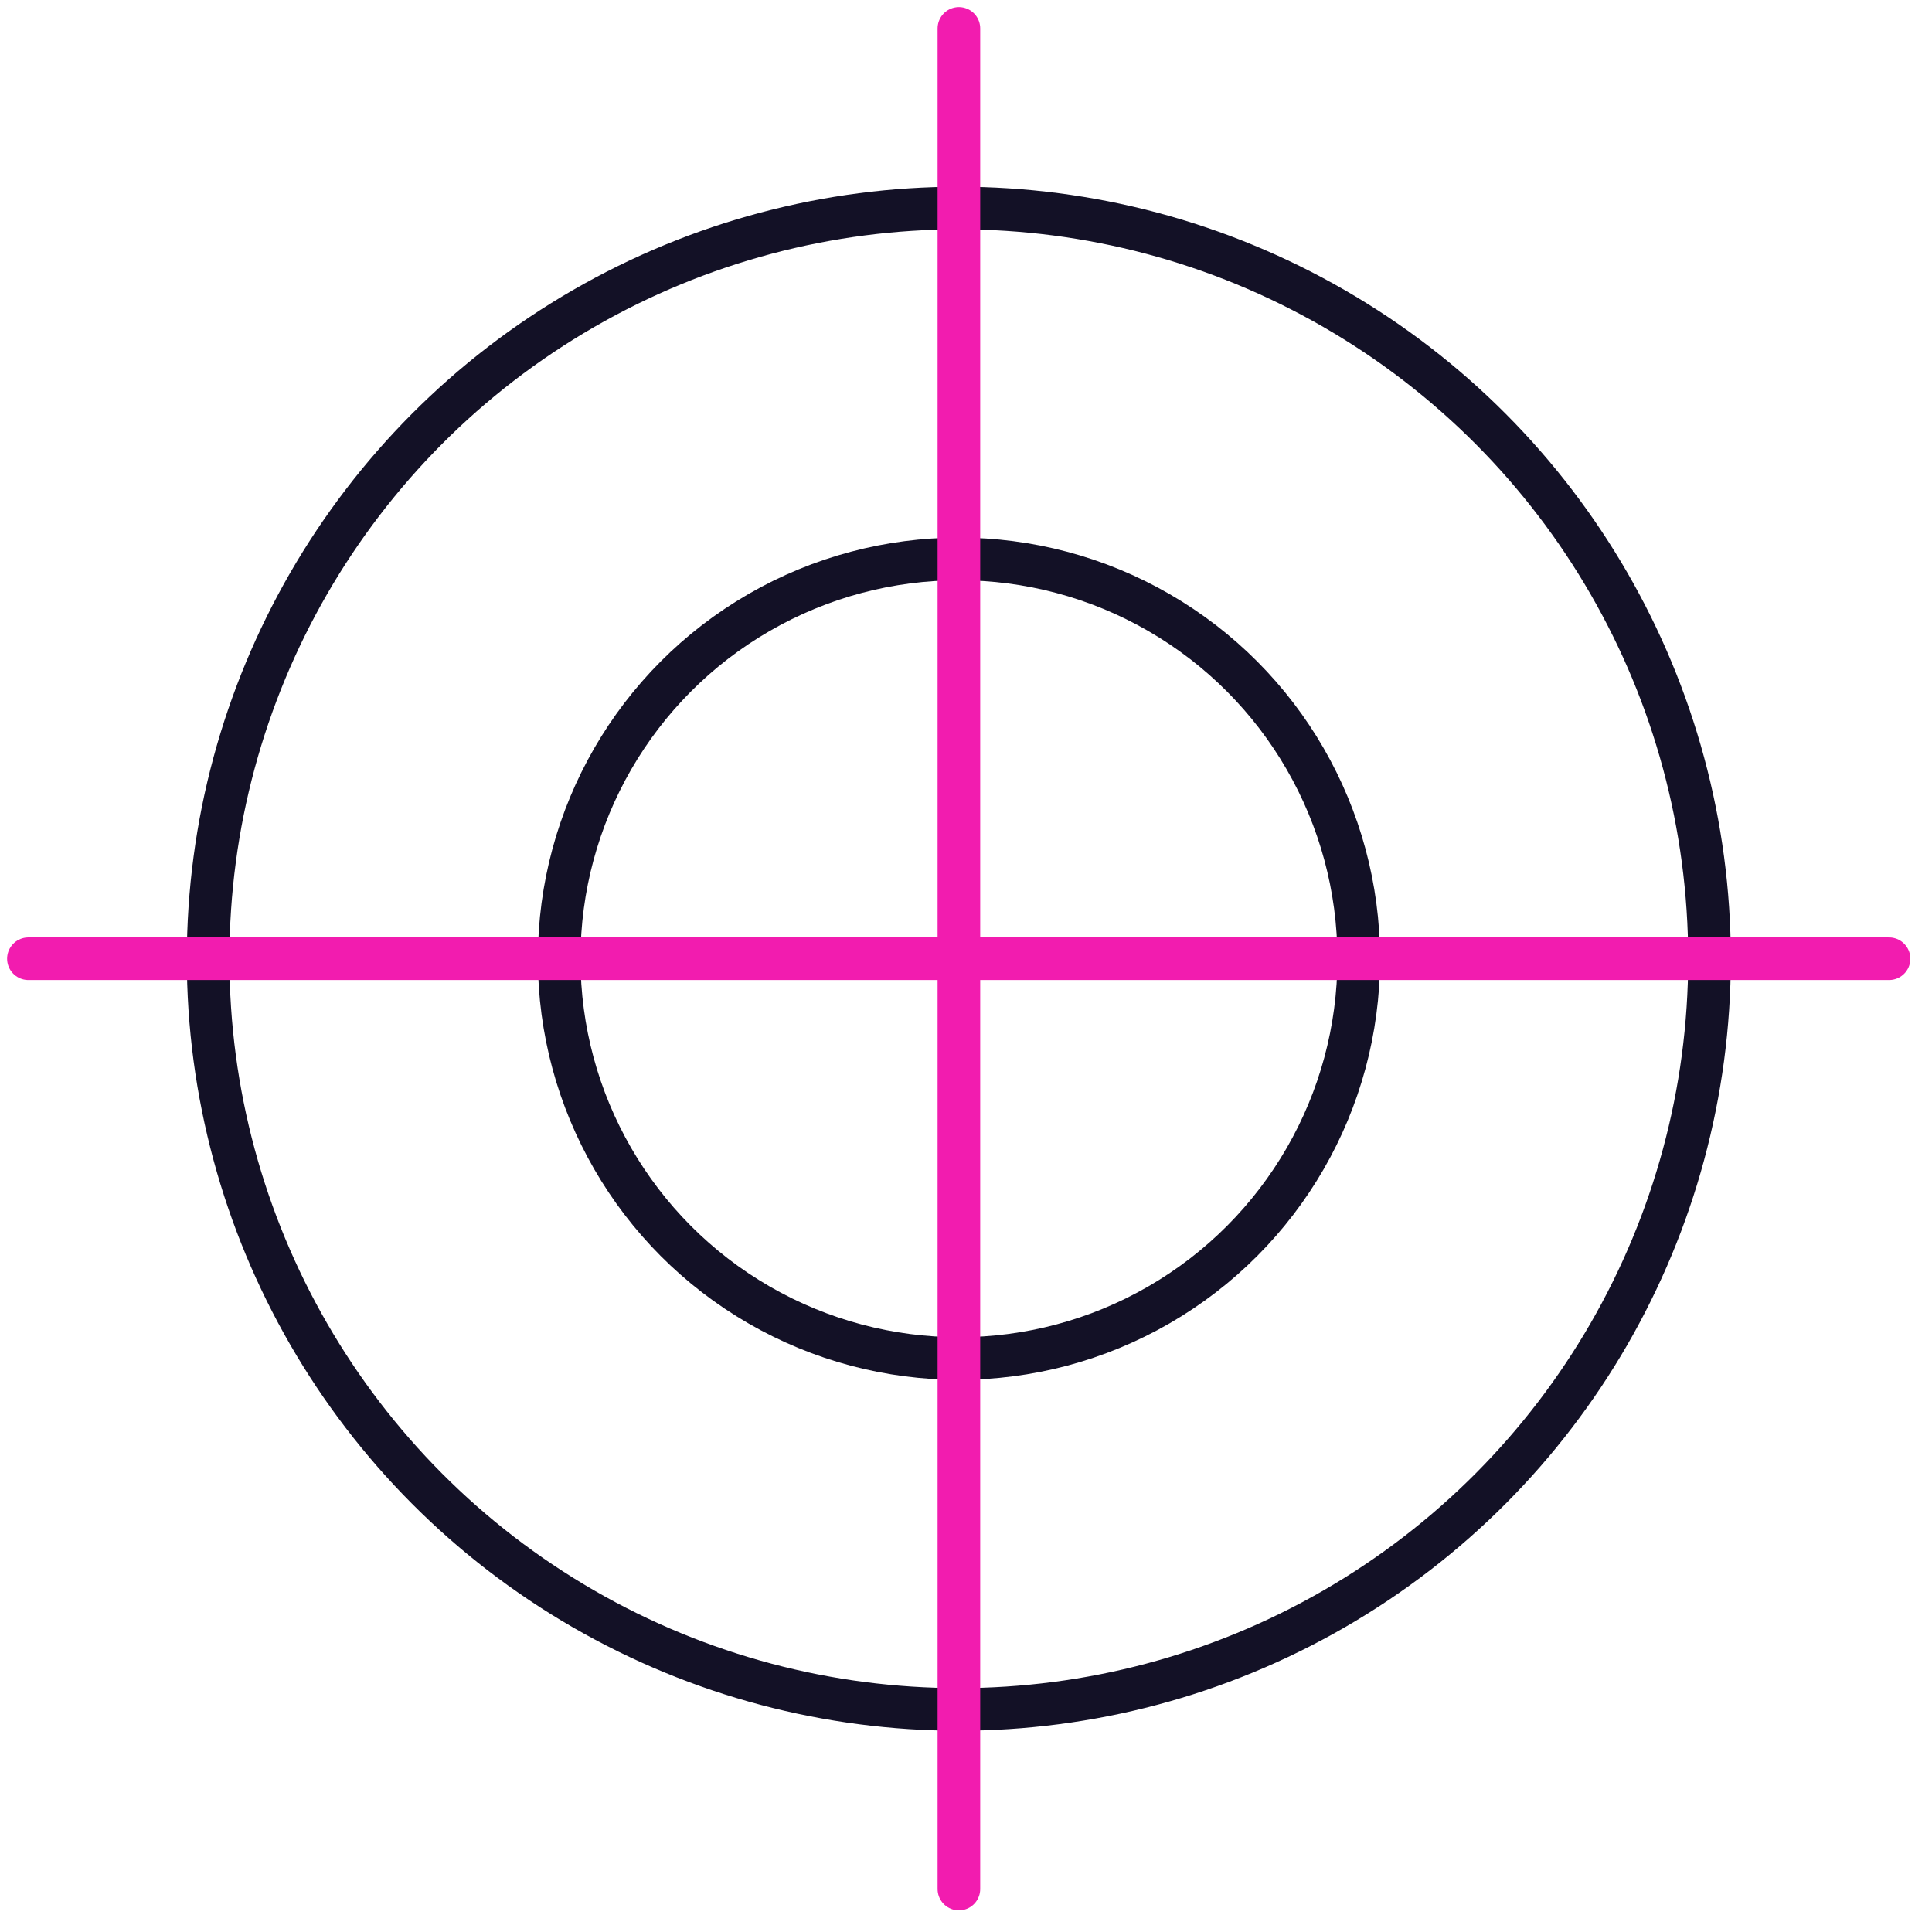 <svg width="68" height="68" viewBox="0 0 68 68" fill="none" xmlns="http://www.w3.org/2000/svg">
<circle cx="33.752" cy="33.744" r="14.071" stroke="#131126" stroke-width="1.5"/>
<circle cx="33.747" cy="33.744" r="26.422" stroke="#131126" stroke-width="1.5"/>
<path d="M33.75 1V66.488" stroke="#F21CAF" stroke-width="1.5" stroke-linecap="round" stroke-linejoin="round"/>
<path d="M66.488 33.744H1" stroke="#F21CAF" stroke-width="1.5" stroke-linecap="round" stroke-linejoin="round"/>
</svg>
